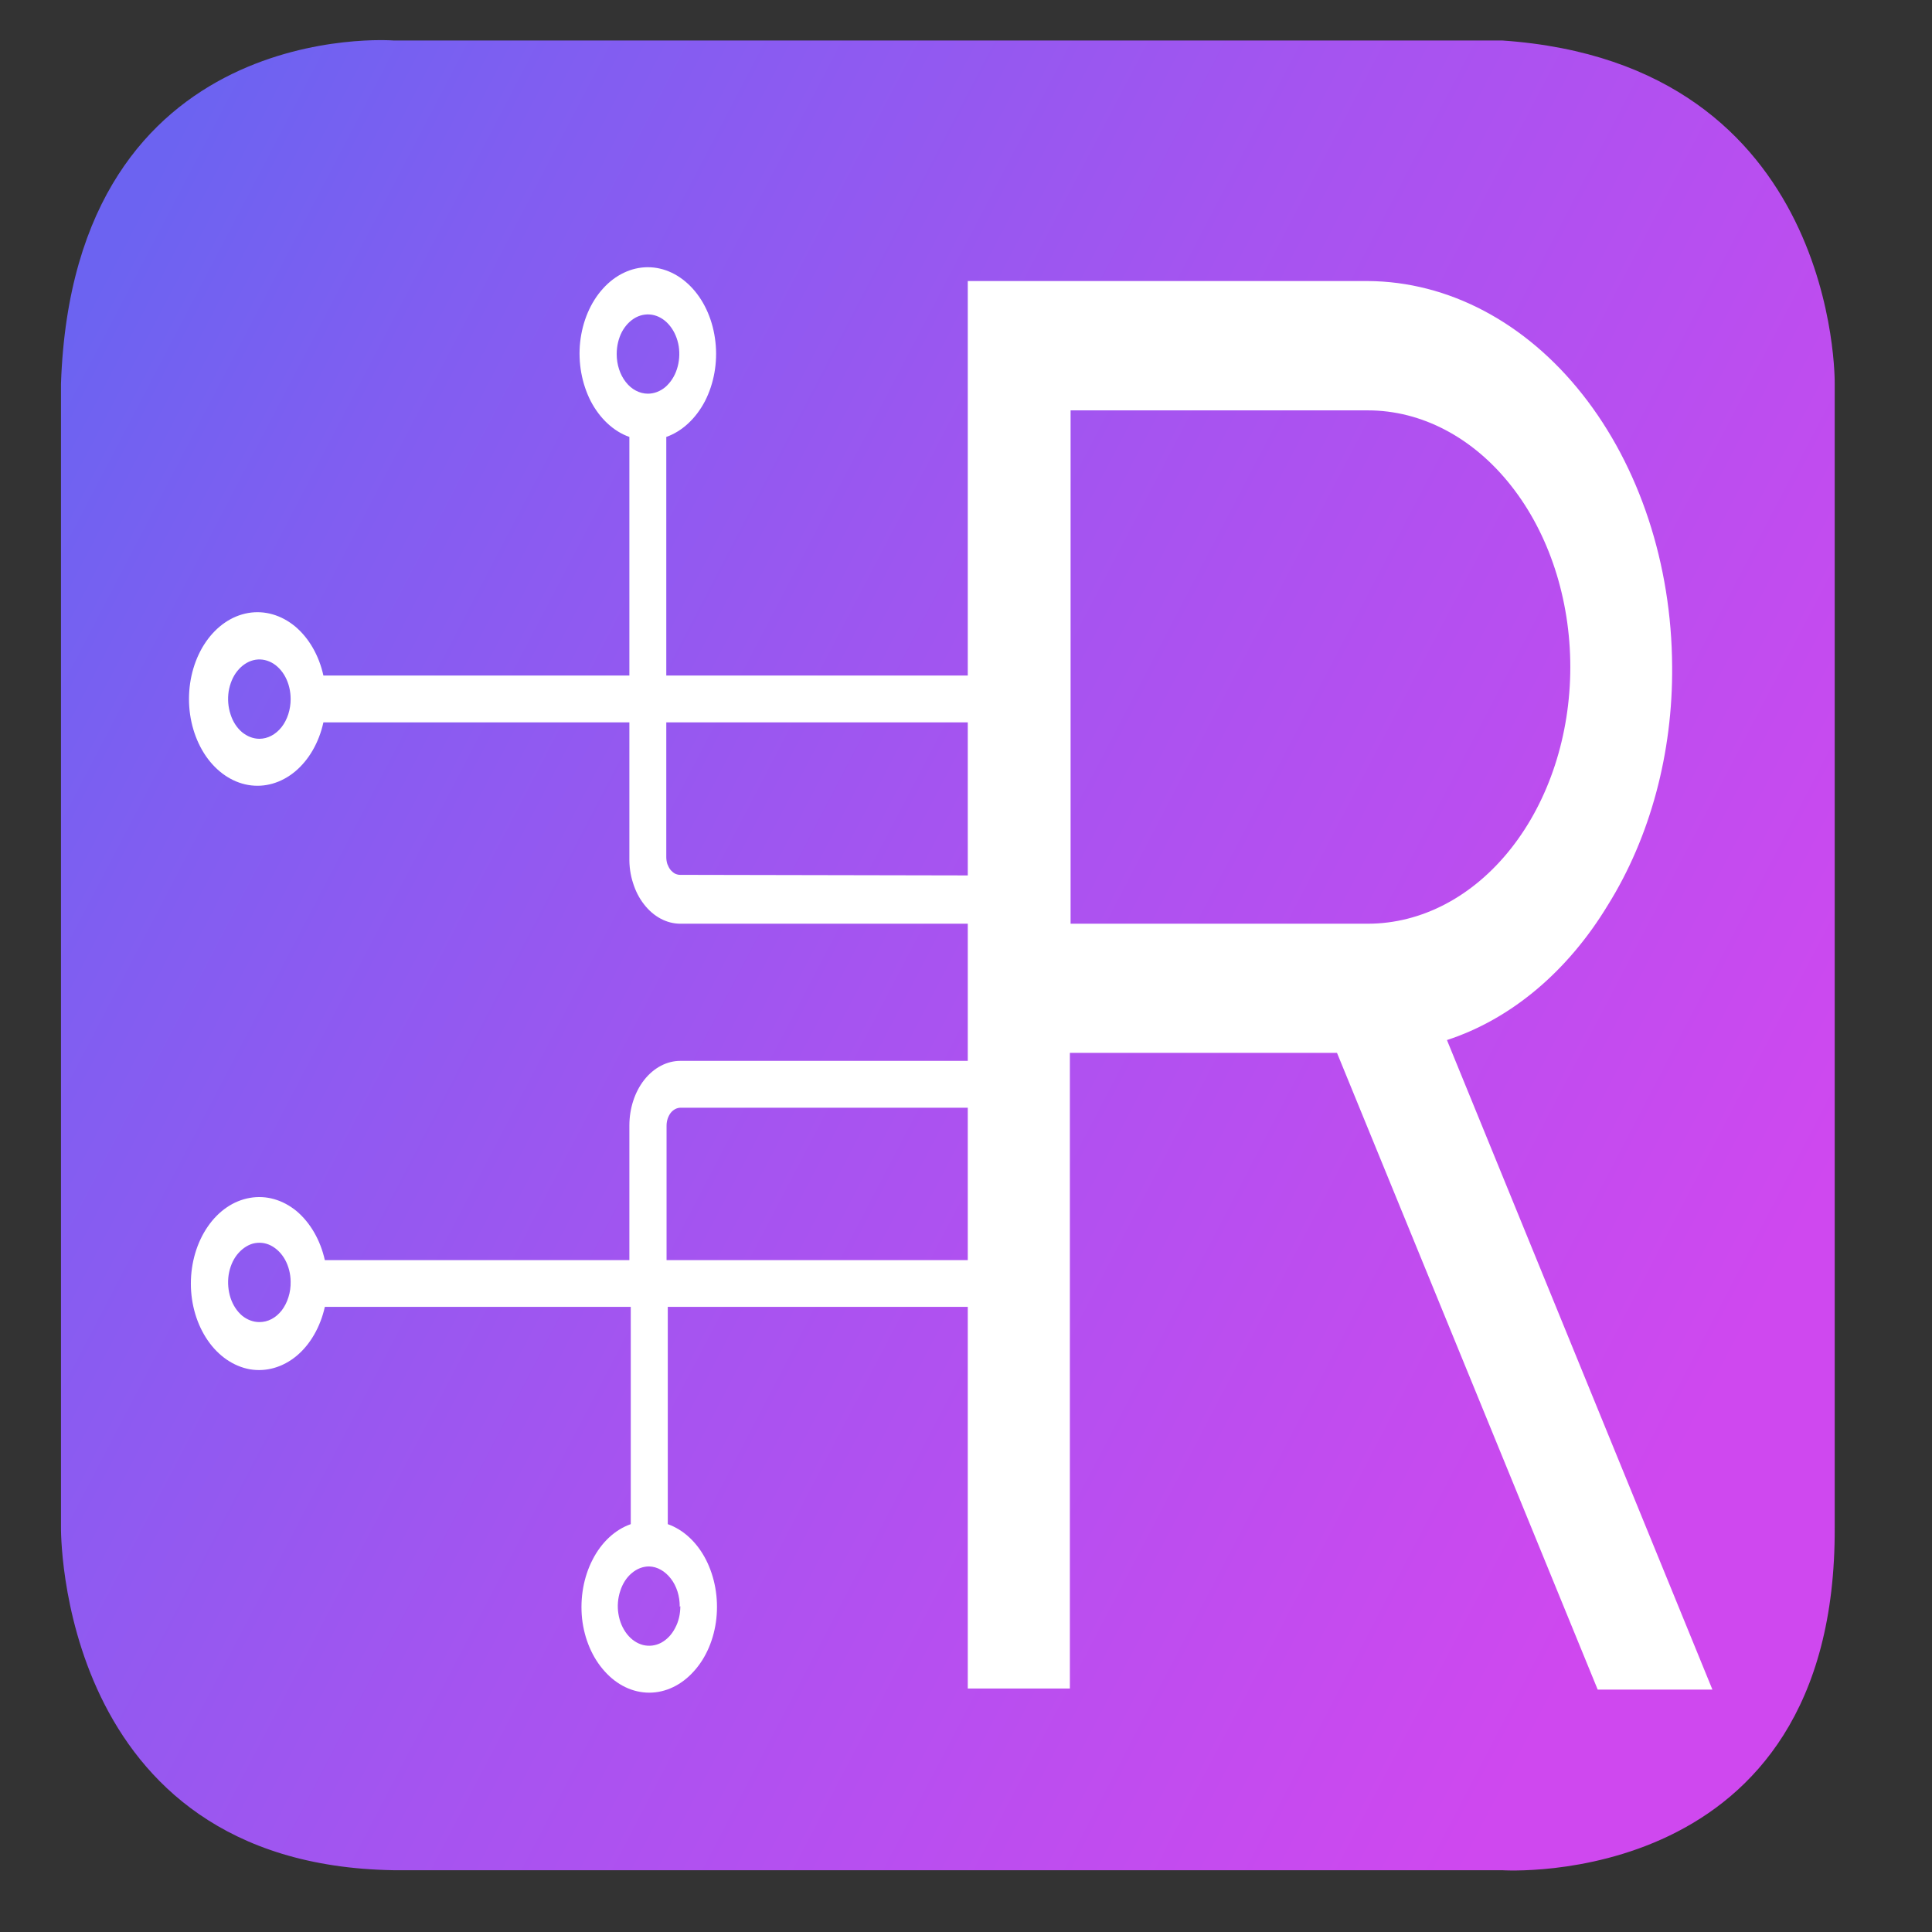<?xml version="1.0" encoding="utf-8"?>
<svg width="32px" height="32px" viewBox="-1.403 -1.491 34.912 33.808" fill="none" xmlns="http://www.w3.org/2000/svg" xmlns:bx="https://boxy-svg.com" preserveAspectRatio="none"><rect x="-1.403" y="-1.491" width="34.912" height="33.808" fill="#333333" stroke="none"/><defs><linearGradient id="gradient-0" spreadMethod="pad"><stop offset="0" style="stop-color: rgb(207, 72, 239);"/><stop offset="0.493" style="stop-color: rgb(165, 84, 240);"/><stop offset="0.841" style="stop-color: rgb(128, 94, 241);"/><stop offset="1" style="stop-color: rgb(108, 99, 241);"/></linearGradient><linearGradient id="gradient-0-0" href="#gradient-0" gradientTransform="matrix(0.796, 0.797, -0.451, 0.806, 0.144, 0.127)"/><bx:export><bx:file format="svg" path="Sin título.svg"/></bx:export></defs><g transform="matrix(-0.152, 0, 0, -0.761, -100.41, -5.223)" style="transform-origin: 118px 18px;"><path d="M 196.167 -6.256 C 236.282 -6.13 235.704 1.633 235.704 1.633 L 235.704 4.262 L 235.704 6.892 L 235.704 9.522 L 235.704 12.152 L 235.704 14.781 L 235.704 17.411 L 235.704 20.04 L 235.704 22.67 L 235.704 25.3 L 235.704 27.929 C 234.196 36.395 196.167 35.818 196.167 35.818 L 182.988 35.818 L 169.809 35.818 L 156.63 35.818 L 143.451 35.818 L 130.271 35.818 L 117.092 35.818 L 103.913 35.818 L 90.734 35.818 L 77.554 35.818 L 64.375 35.818 C 24.259 35.288 24.837 27.929 24.837 27.929 L 24.837 25.3 L 24.837 22.67 L 24.837 20.04 L 24.837 17.411 L 24.837 14.781 L 24.837 12.151 L 24.837 9.522 L 24.837 6.892 L 24.837 4.262 L 24.837 1.632 C 24.612 -6.775 64.375 -6.256 64.375 -6.256 L 77.554 -6.256 L 90.734 -6.256 L 103.913 -6.256 L 117.092 -6.256 L 130.271 -6.256 L 143.451 -6.256 L 156.63 -6.256 L 169.809 -6.256 L 182.988 -6.256 L 196.167 -6.256 Z" style="stroke-miterlimit: 6.44; stroke-width: 45.947px; fill: url(&quot;#gradient-0-0&quot;);"/></g><path d="M 27.653 14.345 C 28.418 13.156 28.827 11.682 28.813 10.169 C 28.804 8.383 28.222 6.672 27.193 5.411 C 26.164 4.148 24.769 3.435 23.314 3.427 L 16.085 3.427 L 16.085 10.33 L 10.637 10.33 L 10.637 6.155 C 10.924 6.057 11.172 5.832 11.336 5.529 C 11.499 5.221 11.567 4.853 11.525 4.492 C 11.484 4.13 11.338 3.798 11.113 3.558 C 10.888 3.318 10.601 3.185 10.303 3.185 C 10.007 3.185 9.717 3.318 9.494 3.558 C 9.268 3.798 9.123 4.13 9.081 4.492 C 9.04 4.853 9.11 5.221 9.272 5.529 C 9.436 5.832 9.683 6.057 9.97 6.155 L 9.97 10.33 L 4.441 10.33 C 4.361 9.977 4.178 9.672 3.929 9.47 C 3.678 9.27 3.378 9.186 3.081 9.236 C 2.785 9.286 2.514 9.465 2.317 9.742 C 2.121 10.018 2.012 10.374 2.012 10.741 C 2.012 11.107 2.121 11.461 2.317 11.739 C 2.514 12.015 2.785 12.195 3.081 12.245 C 3.378 12.295 3.678 12.211 3.929 12.01 C 4.178 11.809 4.361 11.503 4.441 11.15 L 9.97 11.15 L 9.97 13.52 C 9.967 13.668 9.989 13.821 10.036 13.96 C 10.081 14.1 10.147 14.226 10.235 14.334 C 10.32 14.441 10.422 14.526 10.536 14.585 C 10.648 14.643 10.77 14.673 10.891 14.673 L 16.085 14.673 L 16.085 17.073 L 10.891 17.073 C 10.647 17.073 10.412 17.194 10.24 17.404 C 10.066 17.618 9.97 17.906 9.97 18.206 L 9.97 20.56 L 4.467 20.56 C 4.386 20.208 4.204 19.905 3.956 19.702 C 3.706 19.503 3.407 19.42 3.111 19.471 C 2.817 19.52 2.546 19.698 2.35 19.975 C 2.155 20.25 2.046 20.604 2.046 20.971 C 2.046 21.335 2.155 21.688 2.35 21.963 C 2.546 22.24 2.817 22.418 3.111 22.47 C 3.407 22.519 3.706 22.436 3.956 22.236 C 4.204 22.036 4.386 21.729 4.467 21.378 L 9.995 21.378 L 9.995 25.18 C 9.71 25.277 9.465 25.498 9.305 25.802 C 9.142 26.108 9.077 26.472 9.115 26.831 C 9.156 27.19 9.302 27.52 9.525 27.757 C 9.747 27.997 10.033 28.129 10.329 28.129 C 10.625 28.129 10.91 27.997 11.133 27.757 C 11.357 27.52 11.502 27.19 11.542 26.831 C 11.582 26.472 11.515 26.108 11.354 25.802 C 11.193 25.498 10.947 25.277 10.664 25.18 L 10.664 21.378 L 16.085 21.378 L 16.085 28.056 L 17.93 28.056 L 17.93 16.933 L 22.757 16.933 L 27.468 28.075 L 29.541 28.075 L 24.744 16.709 C 25.901 16.343 26.925 15.511 27.653 14.345 Z M 3.285 11.437 C 3.172 11.437 3.064 11.395 2.97 11.321 C 2.877 11.244 2.804 11.136 2.763 11.009 C 2.719 10.881 2.708 10.742 2.729 10.607 C 2.752 10.473 2.805 10.348 2.884 10.253 C 2.964 10.156 3.065 10.089 3.174 10.062 C 3.284 10.035 3.397 10.049 3.502 10.102 C 3.604 10.154 3.693 10.244 3.754 10.356 C 3.817 10.472 3.849 10.605 3.849 10.743 C 3.849 10.925 3.79 11.103 3.685 11.233 C 3.579 11.363 3.433 11.437 3.285 11.437 Z M 9.741 4.706 C 9.741 4.567 9.773 4.433 9.835 4.317 C 9.897 4.205 9.986 4.116 10.089 4.063 C 10.193 4.011 10.306 3.998 10.415 4.024 C 10.525 4.051 10.627 4.117 10.706 4.215 C 10.785 4.311 10.839 4.434 10.862 4.568 C 10.883 4.705 10.872 4.843 10.828 4.972 C 10.786 5.097 10.713 5.204 10.619 5.283 C 10.527 5.357 10.417 5.398 10.305 5.398 C 10.156 5.398 10.01 5.325 9.906 5.195 C 9.8 5.066 9.741 4.888 9.741 4.706 Z M 3.285 21.644 C 3.173 21.644 3.065 21.605 2.971 21.531 C 2.878 21.454 2.806 21.347 2.763 21.221 C 2.721 21.096 2.708 20.956 2.728 20.822 C 2.75 20.686 2.801 20.564 2.88 20.466 C 2.959 20.37 3.058 20.301 3.165 20.271 C 3.276 20.243 3.39 20.254 3.493 20.305 C 3.596 20.357 3.685 20.442 3.749 20.554 C 3.812 20.666 3.848 20.799 3.849 20.936 C 3.851 21.028 3.838 21.121 3.81 21.206 C 3.783 21.292 3.741 21.371 3.691 21.436 C 3.636 21.504 3.574 21.556 3.505 21.591 C 3.433 21.628 3.359 21.644 3.285 21.644 Z M 10.891 13.818 C 10.86 13.819 10.827 13.811 10.795 13.797 C 10.764 13.78 10.736 13.757 10.712 13.729 C 10.688 13.699 10.671 13.665 10.656 13.628 C 10.644 13.591 10.637 13.55 10.637 13.509 L 10.637 11.15 L 16.085 11.15 L 16.085 13.828 L 10.891 13.818 Z M 10.891 26.615 C 10.891 26.751 10.86 26.886 10.796 26.999 C 10.735 27.114 10.646 27.203 10.543 27.256 C 10.441 27.308 10.327 27.321 10.217 27.295 C 10.106 27.267 10.007 27.201 9.928 27.105 C 9.848 27.006 9.794 26.885 9.772 26.749 C 9.749 26.616 9.762 26.475 9.805 26.35 C 9.847 26.222 9.919 26.113 10.012 26.038 C 10.106 25.96 10.215 25.92 10.327 25.92 C 10.476 25.924 10.616 26.003 10.72 26.134 C 10.824 26.264 10.882 26.44 10.88 26.626 L 10.891 26.615 Z M 10.642 20.56 L 10.642 18.206 C 10.642 18.122 10.67 18.044 10.716 17.984 C 10.764 17.926 10.829 17.893 10.896 17.893 L 16.085 17.893 L 16.085 20.56 L 10.642 20.56 Z M 17.943 14.673 L 17.943 5.69 L 23.314 5.69 C 24.285 5.69 25.216 6.164 25.902 7.007 C 26.589 7.849 26.973 8.991 26.973 10.182 C 26.973 11.372 26.589 12.514 25.902 13.356 C 25.216 14.199 24.285 14.673 23.314 14.673 L 17.943 14.673 Z" style="fill: rgb(255, 255, 255);"/></svg>